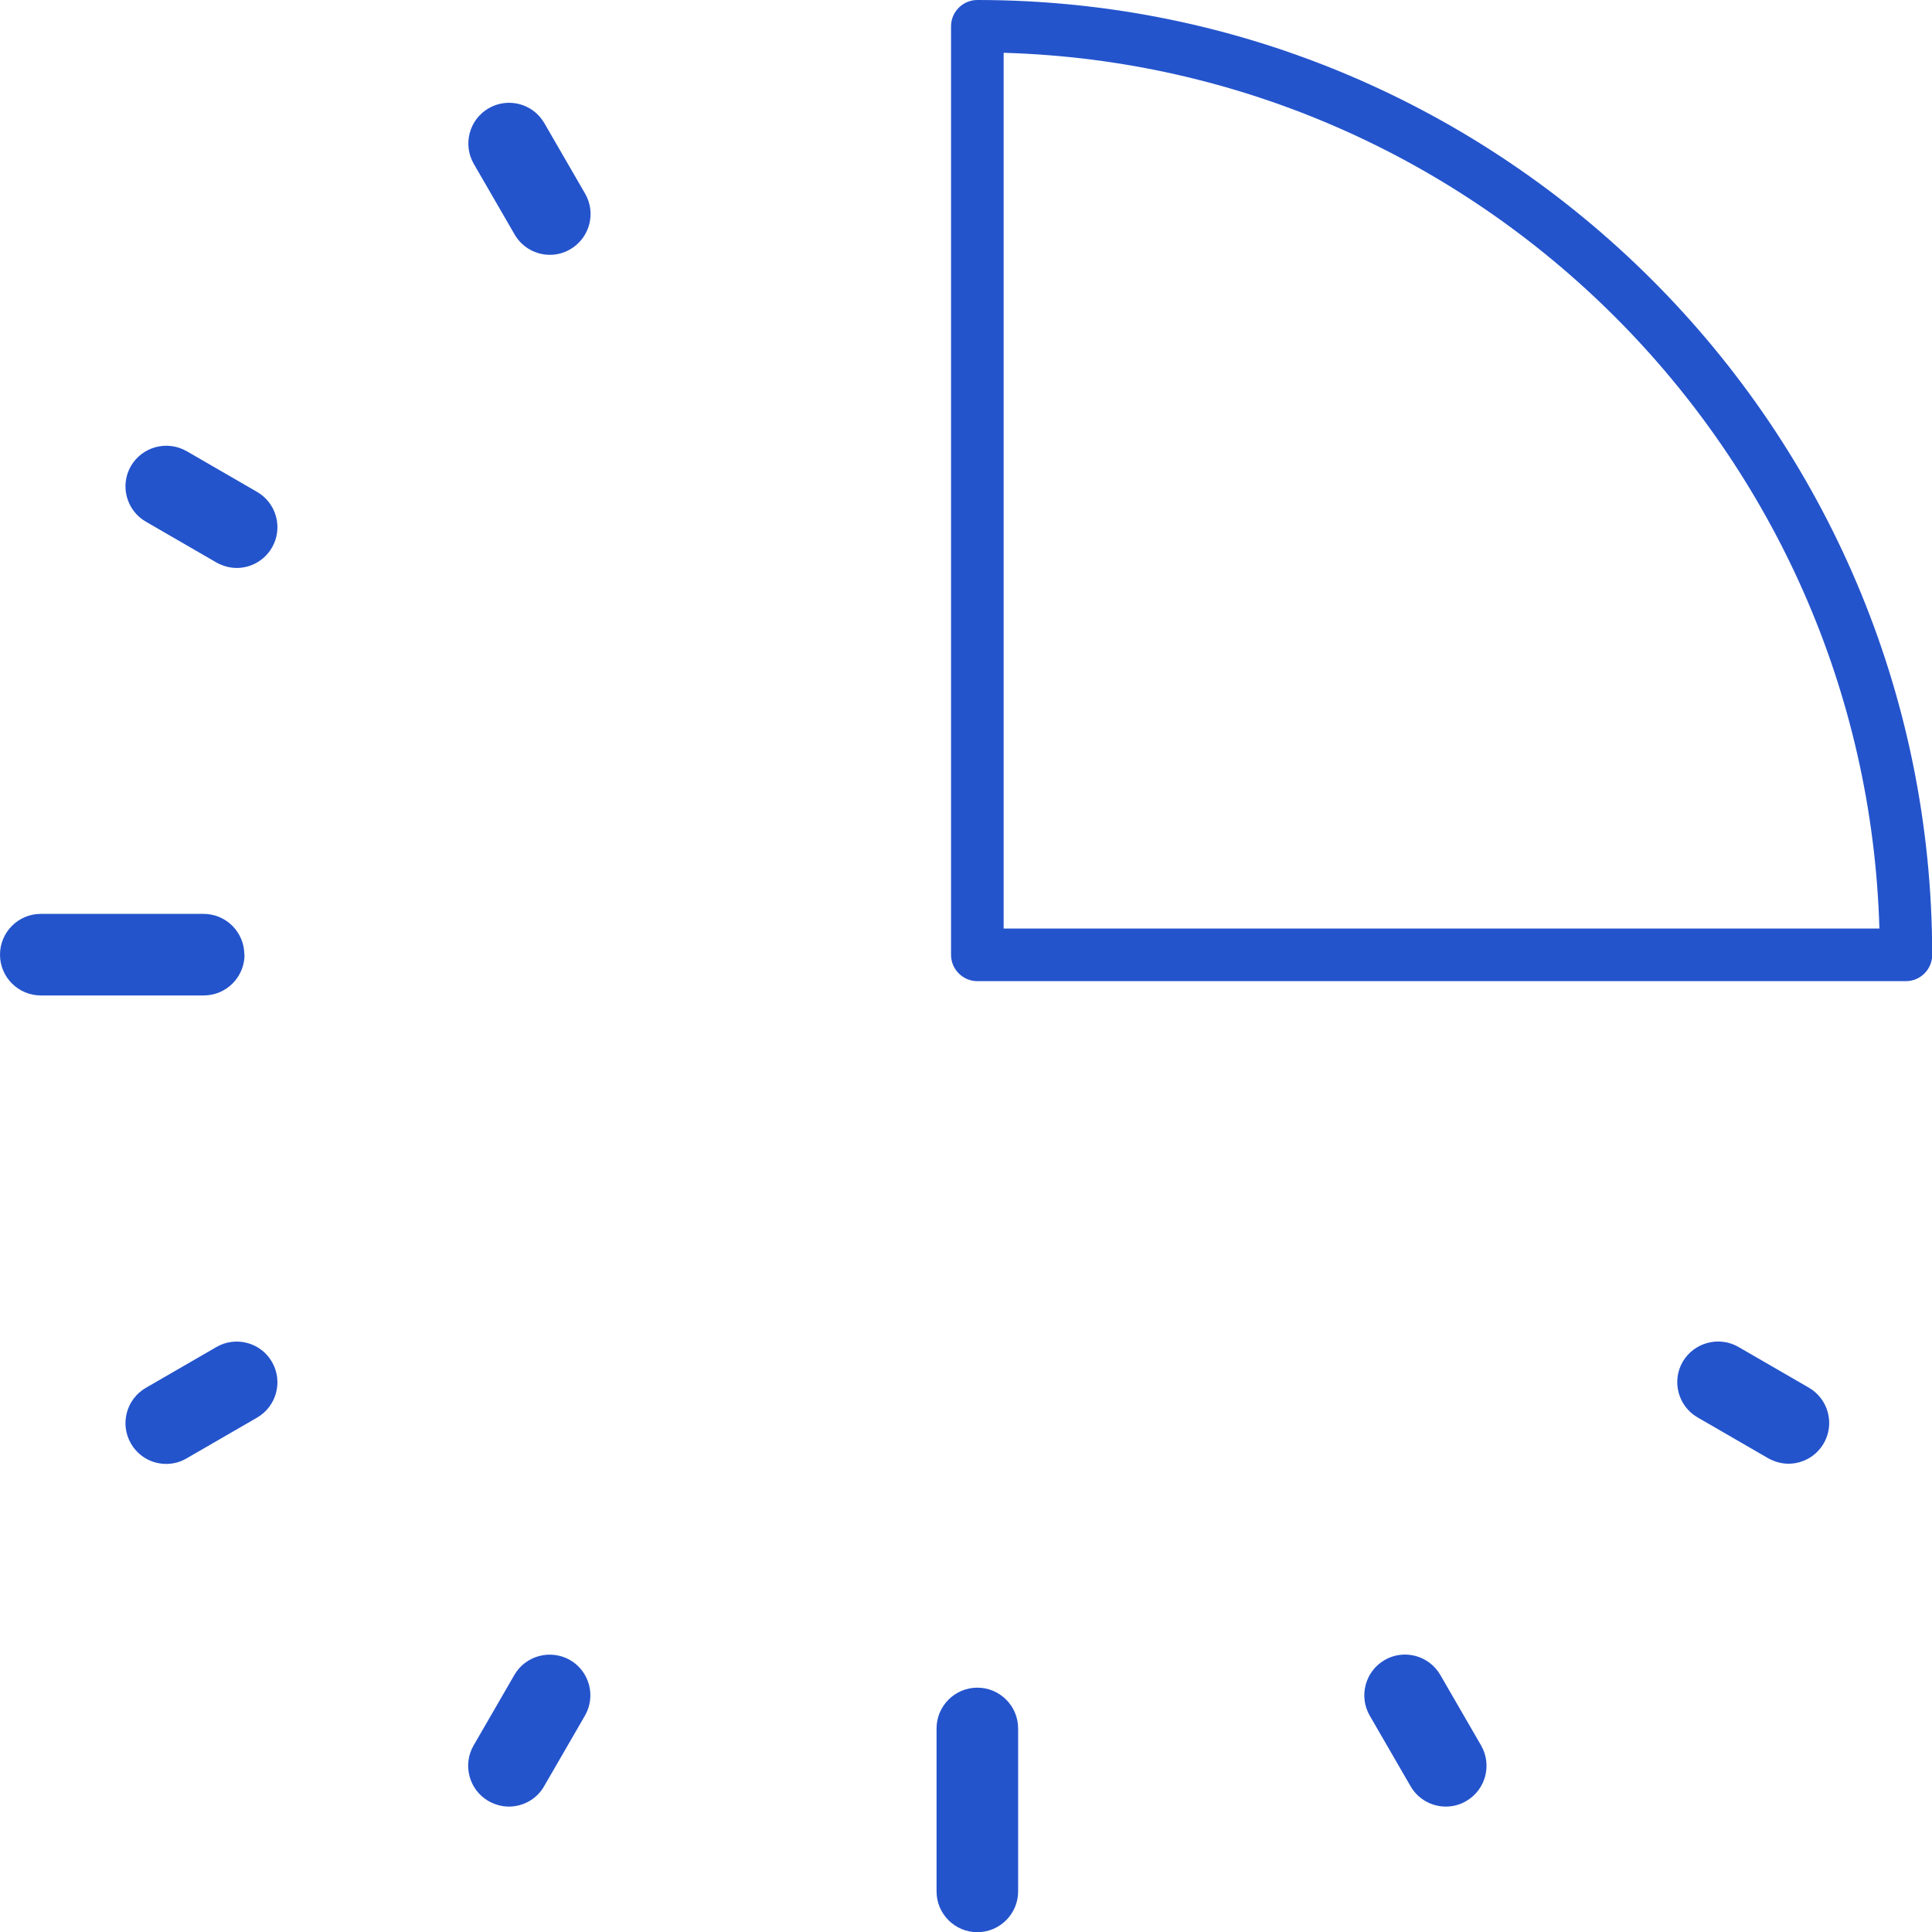 <?xml version="1.0" encoding="UTF-8"?> <svg xmlns="http://www.w3.org/2000/svg" id="Layer_2" data-name="Layer 2" viewBox="0 0 101.37 101.37"> <defs> <style> .cls-1 { fill: #2454cc; stroke-width: 0px; } </style> </defs> <g id="Layer_3" data-name="Layer 3"> <g> <path class="cls-1" d="m51.28,88.55c-1.18,0-2.14.96-2.14,2.14v8.55c0,1.18.96,2.14,2.14,2.14s2.14-.96,2.14-2.14v-8.55c0-1.18-.96-2.14-2.14-2.14Z"></path> <path class="cls-1" d="m27,12.3c.39.68,1.11,1.07,1.85,1.07.36,0,.73-.09,1.07-.29,1.02-.59,1.37-1.9.78-2.92l-2.14-3.7c-.59-1.02-1.89-1.37-2.92-.78-1.02.59-1.37,1.9-.78,2.92l2.14,3.7Z"></path> <path class="cls-1" d="m75.57,87.88c-.59-1.02-1.9-1.37-2.92-.78-1.02.59-1.37,1.9-.78,2.92l2.14,3.7c.39.68,1.11,1.07,1.85,1.07.36,0,.73-.09,1.07-.29,1.02-.59,1.37-1.9.78-2.92l-2.14-3.7Z"></path> <path class="cls-1" d="m13.49,25.81l-3.7-2.14c-1.02-.58-2.32-.24-2.92.78-.59,1.02-.24,2.33.78,2.92l3.7,2.14c.34.19.71.29,1.07.29.73,0,1.45-.38,1.85-1.07.59-1.02.24-2.33-.78-2.92Z"></path> <path class="cls-1" d="m94.91,72.81l-3.7-2.14c-1.01-.58-2.32-.24-2.92.78-.59,1.02-.24,2.33.78,2.92l3.7,2.14c.34.19.71.29,1.07.29.73,0,1.45-.38,1.85-1.07.59-1.02.24-2.33-.78-2.92Z"></path> <path class="cls-1" d="m12.82,50.09c0-1.18-.96-2.14-2.14-2.14H2.14c-1.18,0-2.14.96-2.14,2.14s.96,2.14,2.14,2.14h8.55c1.18,0,2.14-.96,2.14-2.14Z"></path> <path class="cls-1" d="m11.35,70.68l-3.7,2.14c-1.02.59-1.37,1.9-.78,2.92.4.69,1.11,1.07,1.85,1.07.36,0,.73-.09,1.07-.29l3.7-2.14c1.02-.59,1.37-1.9.78-2.92-.59-1.03-1.91-1.37-2.92-.78Z"></path> <path class="cls-1" d="m29.91,87.1c-1.02-.58-2.33-.24-2.92.78l-2.14,3.7c-.59,1.02-.24,2.33.78,2.92.34.19.71.29,1.07.29.73,0,1.46-.38,1.85-1.07l2.14-3.7c.59-1.02.24-2.33-.78-2.92Z"></path> <path class="cls-1" d="m51.28,0c-.76,0-1.38.62-1.38,1.38v48.72c0,.76.62,1.38,1.38,1.38h48.72c.76,0,1.38-.62,1.38-1.38C101.37,22.47,78.9,0,51.28,0Zm1.38,48.72V2.77c25.01.72,45.23,20.93,45.95,45.95h-45.95Z"></path> </g> </g> </svg> 